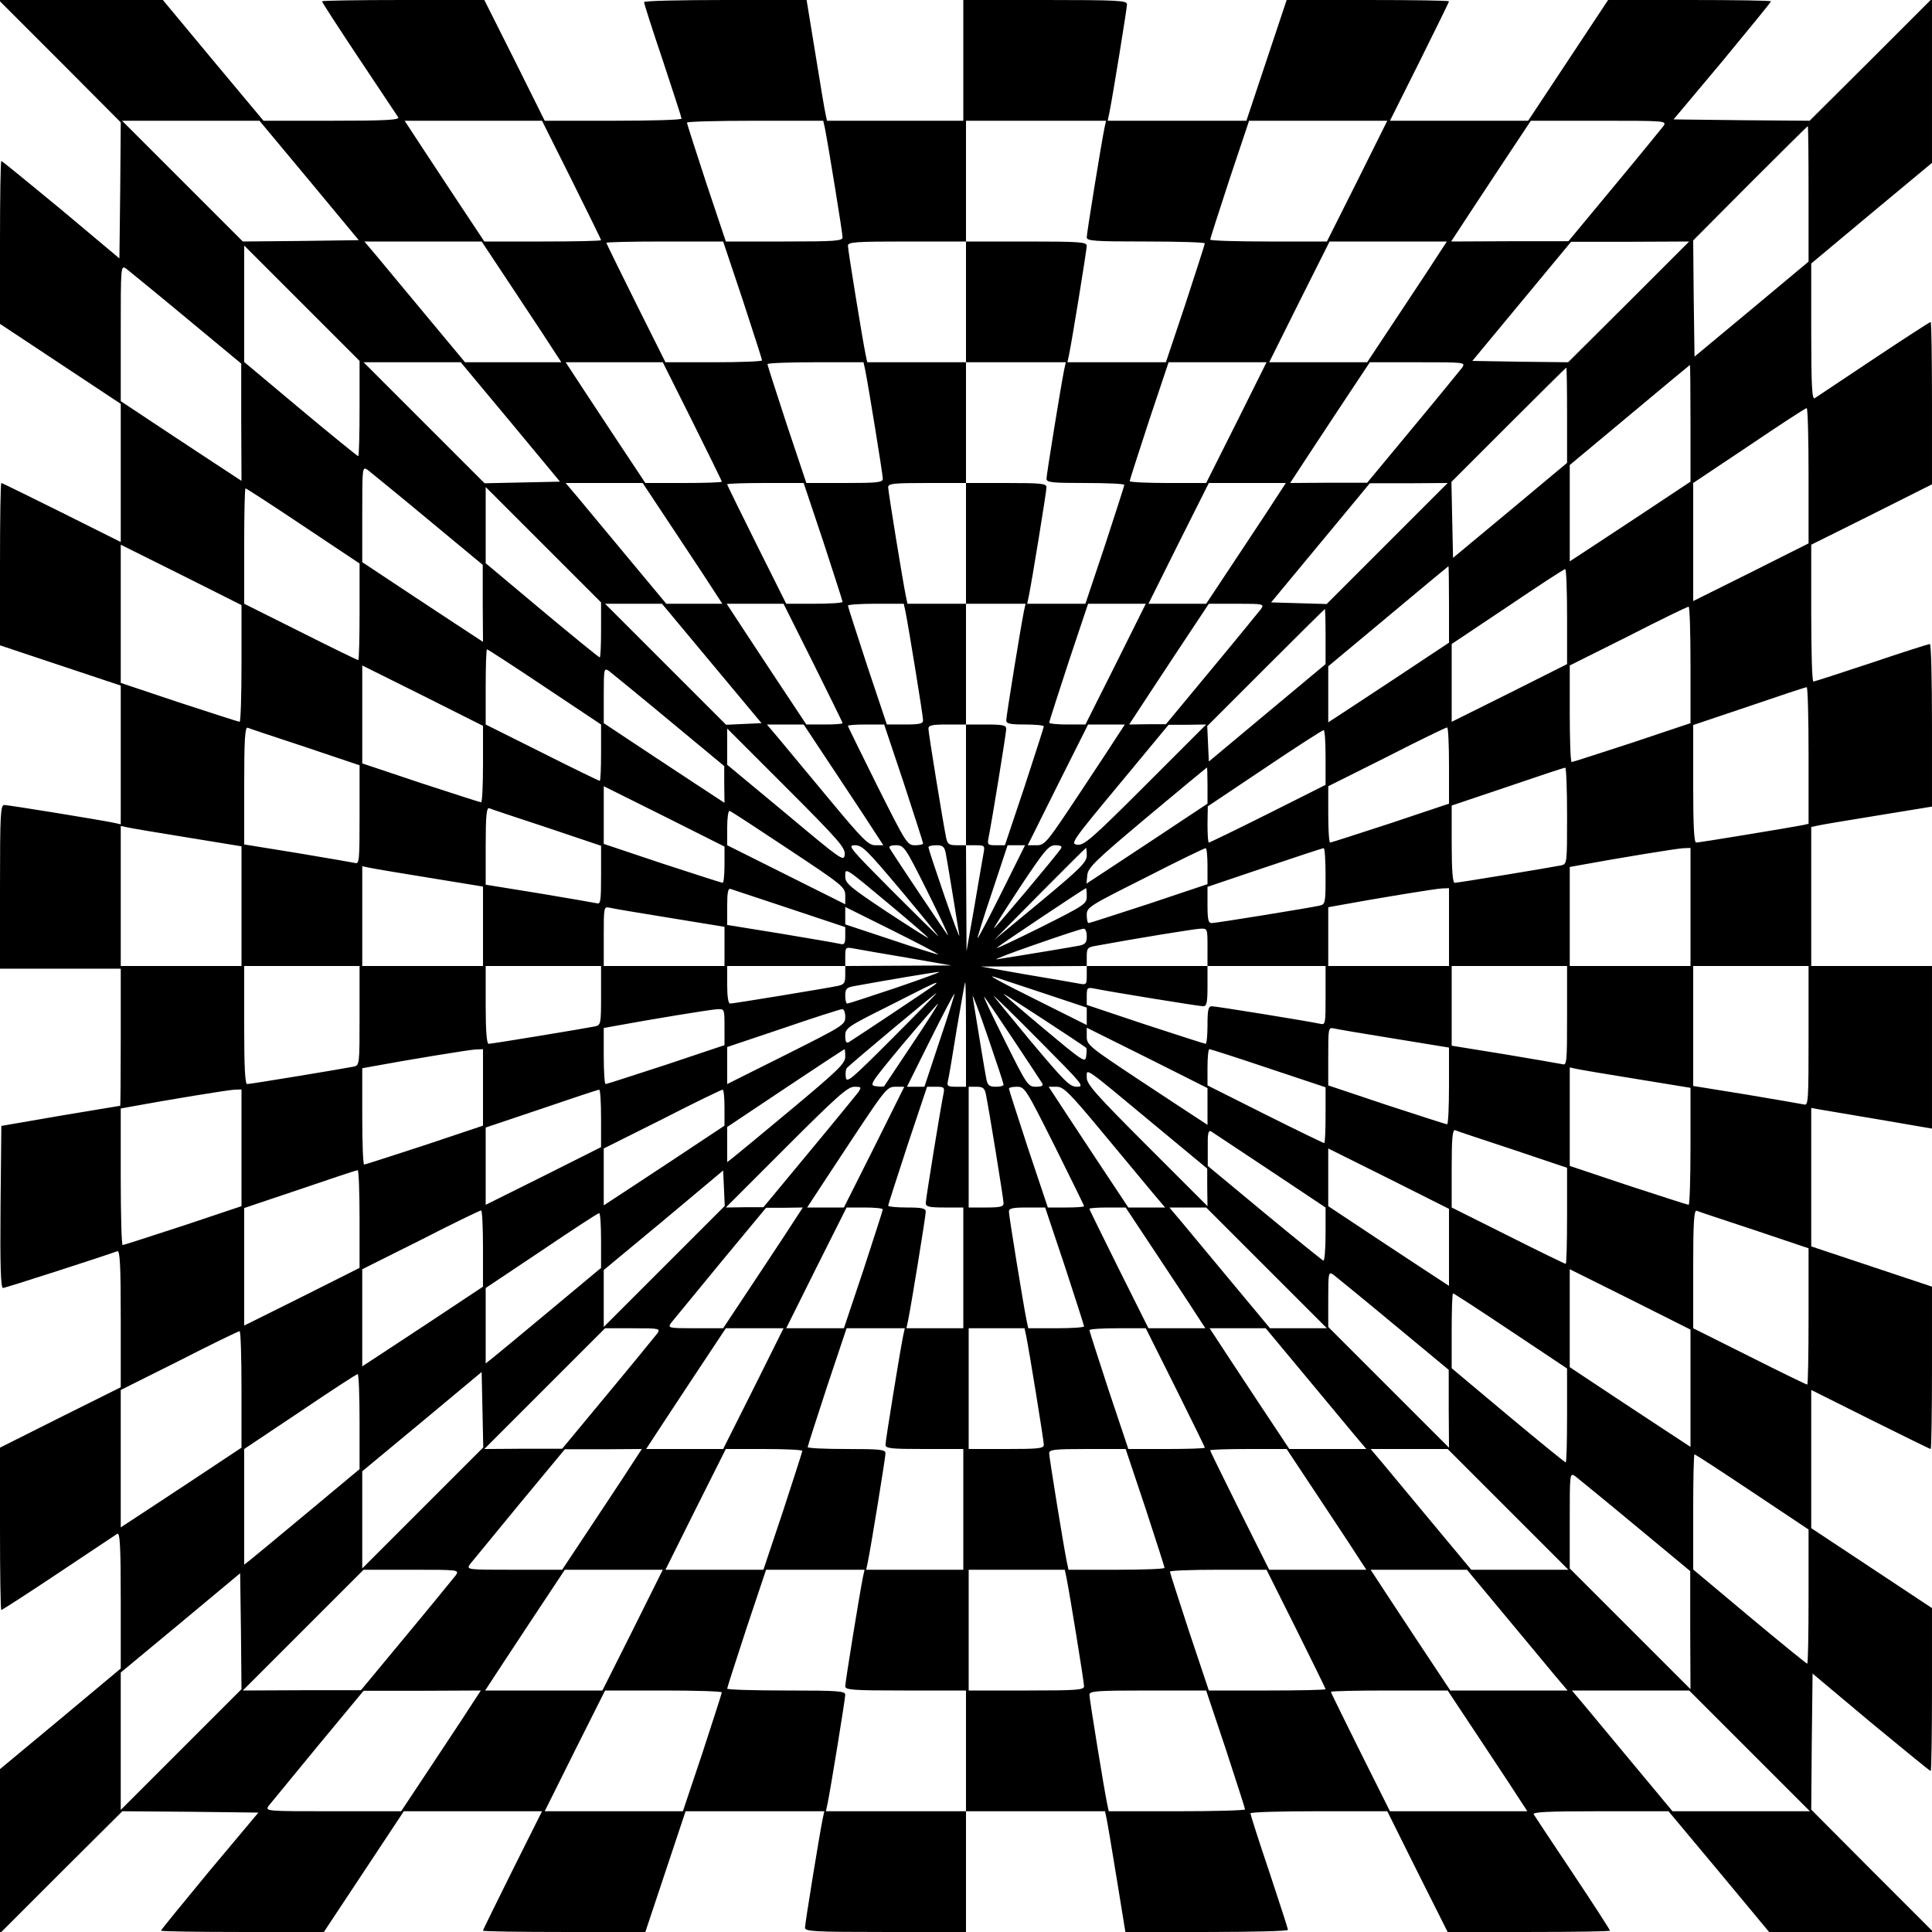 <?xml version="1.0" encoding="UTF-8" standalone="yes"?>
<svg version="1.0" xmlns="http://www.w3.org/2000/svg" width="100mm" height="100mm" viewBox="0 0 720 720" preserveAspectRatio="xMidYMid meet">
  <g transform="translate(0,720) scale(0.1,-0.1)" fill="#000000" stroke="none">
    <path d="M223 6972 l227 -228 -2 -253 -3 -254 -217 182 c-120 99 -220 181
-223 181 -3 0 -5 -137 -5 -303 l0 -304 225 -149 225 -149 0 -258 0 -257 -220
110 c-121 60 -222 110 -225 110 -3 0 -5 -136 -5 -303 l0 -302 225 -75 225 -75
0 -258 0 -259 -27 6 c-59 12 -392 66 -407 66 -14 0 -16 -32 -16 -305 l0 -305
225 0 225 0 0 -255 c0 -140 -1 -255 -2 -256 -2 0 -102 -17 -223 -37 l-220 -38
-3 -302 c-2 -219 1 -302 9 -302 9 0 374 118 426 137 10 4 13 -50 13 -251 l0
-256 -225 -112 -225 -113 0 -302 c0 -167 2 -303 5 -303 3 0 99 62 213 138 114
76 213 142 219 146 10 6 13 -46 13 -248 l0 -254 -225 -188 -225 -187 0 -306 0
-306 228 228 228 227 253 -2 254 -3 -182 -217 c-99 -120 -181 -220 -181 -223
0 -3 137 -5 303 -5 l304 0 149 225 149 225 258 0 257 0 -110 -220 c-60 -121
-110 -222 -110 -225 0 -3 136 -5 303 -5 l302 0 75 225 75 225 258 0 259 0 -6
-28 c-12 -58 -66 -391 -66 -406 0 -14 32 -16 300 -16 l300 0 0 225 0 225 259
0 259 0 5 -23 c3 -12 20 -113 38 -224 l33 -203 303 0 c167 0 303 3 303 8 0 4
-32 102 -70 217 -39 115 -70 213 -70 217 0 5 115 8 255 8 l255 0 112 -225 113
-225 302 0 c167 0 303 2 303 5 0 3 -62 99 -138 213 -76 114 -142 213 -146 220
-6 9 46 12 248 12 l254 0 188 -225 187 -225 306 0 306 0 -228 228 -227 228 2
253 3 254 217 -182 c120 -99 220 -181 223 -181 3 0 5 137 5 303 l0 304 -225
149 -225 149 0 258 0 257 220 -110 c121 -60 222 -110 225 -110 3 0 5 136 5
303 l0 302 -225 75 -225 75 0 258 0 258 33 -6 c17 -3 119 -20 225 -38 l192
-33 0 303 0 303 -225 0 -225 0 0 259 0 259 23 5 c12 3 113 20 225 38 l202 33
0 303 c0 167 -3 303 -8 303 -4 0 -102 -31 -217 -70 -115 -38 -213 -70 -217
-70 -5 0 -8 115 -8 255 l0 255 225 112 225 113 0 302 c0 167 -2 303 -5 303 -3
0 -99 -62 -213 -138 -114 -76 -213 -142 -219 -146 -10 -6 -13 46 -13 248 l0
254 225 188 225 187 0 306 0 306 -228 -228 -228 -227 -253 2 -254 3 182 217
c99 120 181 220 181 223 0 3 -137 5 -303 5 l-304 0 -149 -225 -149 -225 -258
0 -257 0 110 220 c60 121 110 222 110 225 0 3 -136 5 -303 5 l-302 0 -75 -225
-75 -225 -258 0 -259 0 6 28 c12 58 66 391 66 406 0 14 -32 16 -305 16 l-305
0 0 -225 0 -225 -254 0 -254 0 -5 23 c-3 12 -20 113 -38 225 l-33 202 -303 0
c-167 0 -303 -3 -303 -8 0 -4 31 -102 70 -217 38 -115 70 -213 70 -217 0 -5
-115 -8 -255 -8 l-255 0 -112 225 -113 225 -302 0 c-167 0 -303 -2 -303 -5 0
-3 62 -99 138 -213 76 -114 142 -213 146 -219 6 -10 -46 -13 -248 -13 l-254 0
-188 225 -187 225 -306 0 -306 0 228 -228z m929 -444 l185 -223 -216 -3 -216
-2 -225 225 -225 225 256 0 256 0 185 -222z m978 2 c60 -121 110 -222 110
-225 0 -3 -98 -5 -217 -5 l-218 0 -130 196 c-71 108 -138 209 -148 225 l-19
29 256 0 256 0 110 -220z m944 193 c12 -59 66 -392 66 -407 0 -14 -25 -16
-218 -16 l-217 0 -73 218 c-39 120 -72 221 -72 225 0 4 114 7 254 7 l254 0 6
-27z m1042 0 c-12 -59 -66 -392 -66 -407 0 -14 25 -16 220 -16 121 0 220 -3
220 -7 0 -4 -33 -105 -72 -225 l-73 -218 -183 0 -184 0 6 28 c12 58 66 391 66
406 0 14 -26 16 -225 16 l-225 0 0 -225 0 -225 186 0 186 0 -6 -27 c-12 -59
-66 -392 -66 -407 0 -14 19 -16 145 -16 80 0 145 -3 145 -7 0 -4 -33 -105 -72
-225 l-73 -218 -108 0 -109 0 6 28 c12 58 66 391 66 406 0 14 -19 16 -150 16
l-150 0 0 -225 0 -225 111 0 111 0 -6 -27 c-12 -59 -66 -392 -66 -407 0 -13
13 -16 70 -16 39 0 70 -3 70 -7 0 -4 -33 -105 -72 -225 l-73 -218 -33 0 c-31
0 -33 2 -28 28 12 58 66 391 66 406 0 13 -13 16 -75 16 l-75 0 0 -225 0 -225
35 0 c35 0 36 -1 30 -32 -3 -18 -19 -107 -34 -198 l-29 -165 -1 198 -1 197
-34 0 c-29 0 -35 4 -40 28 -12 58 -66 391 -66 406 0 13 13 16 70 16 l70 0 0
225 0 225 -109 0 -109 0 -6 28 c-12 58 -66 391 -66 406 0 14 19 16 145 16
l145 0 0 225 0 225 -184 0 -184 0 -6 28 c-12 58 -66 391 -66 406 0 14 25 16
220 16 l220 0 0 225 0 225 261 0 261 0 -6 -27z m942 -198 l-113 -225 -217 0
c-120 0 -218 3 -218 7 0 4 33 105 72 225 l73 218 257 0 258 0 -112 -225z
m1141 205 c-8 -10 -90 -111 -184 -224 l-170 -205 -218 0 -219 -1 19 29 c10 16
77 117 148 225 l130 196 254 0 c250 0 253 0 240 -20z m541 -253 l0 -252 -212
-177 -213 -177 -3 217 -2 216 212 213 c117 117 214 213 215 213 2 0 3 -114 3
-253z m-4815 -373 c72 -108 138 -209 148 -225 l19 -29 -180 0 -179 0 -139 167
c-76 92 -161 193 -187 225 l-49 58 219 0 218 0 130 -196z m843 -22 c39 -120
72 -221 72 -225 0 -4 -81 -7 -180 -7 l-180 0 -110 220 c-60 121 -110 222 -110
225 0 3 98 5 218 5 l217 0 73 -218z m2605 189 c-10 -16 -76 -117 -148 -225
l-130 -196 -182 0 -183 0 112 225 113 225 218 0 219 0 -19 -29z m697 -196
l-226 -225 -178 2 -179 3 184 222 184 222 220 0 220 1 -225 -225z m-4730 -397
c0 -98 -2 -178 -5 -178 -3 0 -100 79 -215 175 l-210 176 0 217 0 217 215 -215
215 -215 0 -177z m-646 337 l205 -170 0 -218 1 -219 -29 19 c-16 10 -117 77
-225 148 l-196 130 0 254 c0 250 0 253 20 240 10 -8 111 -90 224 -184z m1208
-387 l185 -223 -140 -3 -141 -3 -226 226 -225 225 181 0 181 0 185 -222z m678
2 c60 -121 110 -222 110 -225 0 -3 -64 -5 -142 -5 l-143 0 -130 196 c-71 108
-138 209 -148 225 l-19 29 181 0 181 0 110 -220z m644 193 c12 -59 66 -392 66
-407 0 -14 -19 -16 -143 -16 l-142 0 -73 218 c-39 120 -72 221 -72 225 0 4 81
7 179 7 l179 0 6 -27z m1384 -198 l-113 -225 -142 0 c-79 0 -143 3 -143 7 0 4
33 105 72 225 l73 218 182 0 183 0 -112 -225z m841 205 c-8 -10 -90 -111 -184
-224 l-170 -205 -143 0 -144 -1 19 29 c10 16 77 117 148 225 l130 196 179 0
c175 0 178 0 165 -20z m851 -207 l0 -218 -196 -130 c-108 -71 -209 -138 -225
-148 l-29 -19 0 179 0 180 223 186 c122 102 223 186 225 187 1 0 2 -98 2 -217z
m-460 29 l0 -177 -212 -177 -213 -177 -3 142 -3 141 213 213 c117 117 214 213
215 213 2 0 3 -80 3 -178z m900 -225 l0 -252 -215 -108 -215 -107 0 220 0 220
208 139 c114 77 210 140 215 140 4 1 7 -113 7 -252z m-5146 -162 l205 -170 0
-143 1 -144 -29 19 c-16 10 -117 77 -225 148 l-196 130 0 179 c0 175 0 178 20
165 10 -8 111 -90 224 -184z m931 -61 c72 -108 138 -209 148 -225 l19 -29
-105 0 -104 0 -139 167 c-76 92 -161 193 -187 225 l-49 58 144 0 143 0 130
-196z m543 -22 c39 -120 72 -221 72 -225 0 -4 -47 -7 -105 -7 l-105 0 -110
220 c-60 121 -110 222 -110 225 0 3 64 5 143 5 l142 0 73 -218z m1705 189
c-10 -16 -76 -117 -148 -225 l-130 -196 -107 0 -108 0 112 225 113 225 143 0
144 0 -19 -29z m397 -196 l-226 -226 -103 3 -104 3 184 222 184 222 145 0 145
1 -225 -225z m-4040 65 l210 -140 0 -180 c0 -99 -2 -180 -5 -180 -3 0 -100 47
-215 105 l-210 105 0 215 c0 118 2 215 5 215 3 0 100 -63 215 -140z m1110
-387 c0 -57 -2 -103 -5 -103 -3 0 -100 79 -215 175 l-210 176 0 142 0 142 215
-215 215 -215 0 -102z m-1340 -125 c0 -120 -3 -218 -7 -218 -4 0 -105 33 -225
72 l-218 73 0 257 0 258 225 -112 225 -113 0 -217z m4500 220 l0 -143 -196
-130 c-108 -71 -209 -138 -225 -148 l-29 -19 0 104 0 105 223 186 c122 102
223 186 225 187 1 0 2 -64 2 -142z m440 -46 l0 -177 -215 -108 -215 -107 0
145 0 145 208 139 c114 77 210 140 215 140 4 1 7 -79 7 -177z m-3188 -174
l186 -223 -66 -3 -66 -3 -225 225 -226 226 106 0 106 0 185 -222z m378 2 c60
-121 110 -222 110 -225 0 -3 -30 -5 -67 -5 l-68 0 -130 196 c-71 108 -138 209
-148 225 l-19 29 106 0 106 0 110 -220z m344 193 c12 -59 66 -392 66 -407 0
-13 -12 -16 -68 -16 l-67 0 -73 218 c-39 120 -72 221 -72 225 0 4 47 7 104 7
l104 0 6 -27z m784 -198 l-113 -225 -67 0 c-38 0 -68 3 -68 7 0 4 33 105 72
225 l73 218 107 0 108 0 -112 -225z m541 205 c-8 -10 -90 -111 -184 -224
l-170 -205 -68 0 -69 -1 19 29 c10 16 77 117 148 225 l130 196 104 0 c101 0
103 -1 90 -20z m1601 -208 l0 -217 -218 -73 c-120 -39 -221 -72 -225 -72 -4 0
-7 81 -7 180 l0 180 218 109 c119 61 220 110 225 110 4 1 7 -97 7 -217z
m-1360 105 l0 -102 -217 -181 -218 -182 -3 66 -3 66 218 218 c120 120 219 218
220 218 2 0 3 -46 3 -103z m-2910 -187 l210 -140 0 -105 c0 -58 -2 -105 -5
-105 -3 0 -100 47 -215 105 l-210 105 0 140 c0 77 2 140 5 140 3 0 100 -63
215 -140z m-230 -287 c0 -79 -3 -143 -7 -143 -4 0 -105 33 -225 72 l-218 73 0
182 0 183 225 -112 225 -113 0 -142z m694 162 l205 -170 0 -68 1 -69 -29 19
c-16 10 -117 77 -225 148 l-196 130 0 104 c0 101 1 103 20 90 10 -8 111 -90
224 -184z m4246 -130 l0 -255 -22 -5 c-34 -7 -384 -65 -397 -65 -8 0 -11 67
-11 219 l0 219 208 70 c114 39 210 71 215 71 4 1 7 -114 7 -254z m-3615 -81
c72 -108 138 -209 148 -225 l19 -29 -30 0 c-25 0 -46 20 -168 167 -76 92 -161
193 -187 225 l-49 58 69 0 68 0 130 -196z m243 -22 c39 -120 72 -221 72 -225
0 -4 -13 -7 -30 -7 -29 0 -33 7 -140 220 -60 121 -110 222 -110 225 0 3 30 5
68 5 l67 0 73 -218z m805 189 c-10 -16 -76 -117 -148 -225 -124 -187 -131
-196 -162 -196 l-33 0 112 225 113 225 68 0 69 0 -19 -29z m96 -197 c-200
-200 -229 -225 -254 -222 -27 3 -21 12 156 225 l184 222 70 0 70 1 -226 -226z
m-3131 142 l202 -68 0 -185 c0 -171 -1 -184 -17 -179 -10 2 -107 19 -215 37
l-198 32 0 220 c0 171 3 218 13 215 6 -3 103 -35 215 -72z m4262 -69 l0 -142
-218 -73 c-120 -39 -221 -72 -225 -72 -4 0 -7 47 -7 105 l0 105 218 109 c119
61 220 110 225 110 4 1 7 -63 7 -142z m-2252 -332 c-3 -27 -11 -21 -220 154
l-218 181 0 68 0 67 221 -221 c195 -195 220 -224 217 -249z m1792 362 l0 -102
-215 -108 c-118 -59 -217 -107 -220 -107 -3 0 -5 30 -5 68 l1 67 212 142 c116
78 215 142 220 142 4 1 7 -45 7 -102z m-440 -104 l0 -68 -196 -130 c-108 -71
-210 -139 -226 -149 l-29 -19 3 32 c3 28 30 54 223 216 121 101 221 184 223
185 1 0 2 -30 2 -67z m1340 -113 c0 -178 0 -180 -22 -185 -34 -7 -384 -65
-397 -65 -7 0 -11 46 -11 144 l0 144 208 70 c114 39 210 71 215 71 4 1 7 -80
7 -179z m-3140 -182 c0 -38 -3 -68 -7 -68 -4 0 -105 33 -225 72 l-218 73 0
107 0 108 225 -112 225 -113 0 -67z m-662 138 l202 -68 0 -110 c0 -99 -2 -109
-17 -104 -10 2 -107 19 -215 37 l-198 32 0 145 c0 111 3 143 13 140 6 -3 103
-35 215 -72z m901 -81 c202 -134 211 -141 211 -173 l0 -32 -220 110 -220 110
0 66 c0 36 4 64 9 62 5 -1 104 -66 220 -143z m-2241 44 l202 -33 0 -223 0
-223 -225 0 -225 0 0 261 0 261 23 -5 c12 -3 113 -20 225 -38z m2661 -199 c78
-93 140 -170 139 -170 -2 0 -80 77 -173 170 -159 160 -168 170 -139 170 28 0
45 -18 173 -170z m97 -2 c47 -95 82 -168 76 -163 -8 9 -195 288 -216 323 -5 8
2 12 23 12 30 0 34 -6 117 -172z m68 145 c5 -24 37 -221 51 -308 3 -16 -22 49
-55 145 -33 96 -60 178 -60 182 0 5 13 8 29 8 24 0 30 -5 35 -27z m209 -148
c-48 -96 -88 -173 -90 -171 -1 1 23 80 55 174 l57 172 32 0 33 0 -87 -175z
m221 163 c-12 -20 -245 -298 -250 -298 -2 0 42 70 98 155 92 138 106 155 131
155 20 0 26 -4 21 -12z m96 -26 c0 -25 -23 -48 -172 -172 l-173 -143 170 172
c93 94 171 171 172 171 2 0 3 -13 3 -28z m450 -40 l0 -67 -218 -73 c-120 -39
-221 -72 -225 -72 -4 0 -7 13 -7 30 0 29 7 33 218 139 119 61 220 110 225 110
4 1 7 -29 7 -67z m440 -37 c0 -100 -1 -105 -22 -110 -41 -9 -386 -65 -402 -65
-13 0 -16 12 -16 68 l0 67 213 72 c116 39 215 72 220 72 4 1 7 -46 7 -104z
m1360 -115 l0 -220 -225 0 -225 0 0 185 0 184 33 6 c146 27 367 63 390 64 l27
1 0 -220z m-4702 109 l202 -33 0 -148 0 -148 -225 0 -225 0 0 186 0 186 23 -5
c12 -3 113 -20 225 -38z m1720 -102 c78 -65 142 -121 142 -123 0 -2 -70 42
-155 98 -138 92 -155 106 -155 131 0 35 -7 40 168 -106z m-375 -13 l207 -69 0
-33 c0 -30 -3 -34 -22 -29 -13 3 -112 20 -220 38 l-198 32 0 70 c0 51 3 68 13
64 6 -2 105 -35 220 -73z m1107 46 c0 -29 -7 -33 -172 -116 -95 -47 -168 -82
-163 -76 10 10 328 222 332 222 2 0 3 -13 3 -30z m1350 -115 l0 -145 -225 0
-225 0 0 110 0 109 33 6 c146 27 367 63 390 64 l27 1 0 -145z m-2902 34 l202
-33 0 -73 0 -73 -225 0 -225 0 0 111 c0 110 0 111 23 106 12 -3 113 -20 225
-38z m998 -136 c-1 -1 -80 23 -174 55 l-172 57 0 32 0 33 175 -87 c96 -48 173
-88 171 -90z m554 68 c0 -24 -5 -30 -27 -35 -25 -5 -224 -38 -308 -51 -16 -3
47 22 140 54 94 33 176 60 183 60 7 1 12 -11 12 -28z m450 -41 l0 -70 220 0
220 0 0 -110 c0 -109 0 -110 -22 -105 -41 9 -386 65 -402 65 -13 0 -16 -13
-16 -70 0 -38 -3 -70 -7 -70 -4 0 -105 33 -225 72 l-218 73 0 33 c0 31 2 33
28 28 58 -12 391 -66 406 -66 13 0 16 13 16 75 l0 75 -225 0 -225 0 0 -35 c0
-35 -1 -36 -32 -30 -18 3 -107 19 -198 34 l-165 29 198 1 197 1 0 35 c0 31 3
35 33 40 146 27 367 63 390 64 27 1 27 1 27 -69z m-1120 -39 l165 -29 -197 -1
-198 -1 0 -34 c0 -29 -4 -35 -27 -40 -48 -10 -390 -66 -402 -66 -7 0 -11 26
-11 70 l0 70 220 0 220 0 0 35 c0 35 1 36 33 30 17 -3 106 -19 197 -34z
m-2040 -216 c0 -183 0 -185 -22 -190 -34 -7 -384 -65 -397 -65 -8 0 -11 67
-11 220 l0 220 215 0 215 0 0 -185z m900 75 c0 -106 -1 -110 -22 -115 -34 -7
-384 -65 -397 -65 -7 0 -11 46 -11 145 l0 145 215 0 215 0 0 -110z m3600 -76
c0 -172 -1 -185 -17 -180 -10 2 -107 19 -215 37 l-198 32 0 149 0 148 215 0
215 0 0 -186z m900 -75 c0 -243 -1 -260 -17 -255 -10 2 -107 19 -215 37 l-198
32 0 224 0 223 215 0 215 0 0 -261z m-3400 180 c-96 -32 -178 -59 -182 -59 -5
0 -8 13 -8 30 0 25 5 30 33 35 120 22 304 53 317 53 8 0 -64 -26 -160 -59z
m548 -20 l162 -54 0 -32 0 -33 -172 86 c-159 79 -206 105 -168 92 8 -3 88 -29
178 -59z m-403 32 c-9 -8 -293 -197 -322 -215 -9 -5 -13 2 -13 23 0 30 6 34
168 115 171 87 183 92 167 77z m115 -186 l0 -195 -36 0 c-32 0 -36 2 -31 23 3
12 18 100 33 195 16 94 30 172 31 172 2 0 3 -88 3 -195z m140 -187 c0 -5 -13
-8 -29 -8 -24 0 -30 5 -35 28 -5 23 -37 220 -51 307 -3 17 22 -49 55 -145 33
-96 60 -178 60 -182z m-415 172 c-156 -156 -170 -168 -173 -144 -2 15 0 30 5
35 19 19 328 278 333 278 3 1 -72 -76 -165 -169z m177 -8 l-57 -172 -32 0 -33
0 87 175 c48 96 88 173 90 171 1 -1 -23 -80 -55 -174z m546 -27 c2 -2 2 -15 0
-30 -3 -27 -9 -23 -155 99 -84 70 -153 130 -153 132 0 3 289 -186 308 -201z
m-271 30 c55 -82 103 -156 107 -162 5 -9 -2 -13 -23 -13 -30 0 -34 6 -117 173
-47 94 -82 168 -76 162 5 -5 54 -77 109 -160z m98 -5 c159 -160 168 -170 139
-170 -28 0 -45 18 -173 170 -78 94 -140 170 -139 170 2 0 80 -76 173 -170z
m-476 -12 c-56 -84 -103 -154 -104 -156 -2 -2 -15 -2 -30 0 -27 3 -23 9 99
156 70 83 130 152 132 152 2 0 -41 -69 -97 -152z m-699 64 l0 -67 -218 -73
c-120 -39 -221 -72 -225 -72 -4 0 -7 47 -7 105 l0 104 33 6 c146 27 367 63
390 64 27 1 27 1 27 -67z m450 38 c0 -29 -7 -33 -220 -140 l-220 -110 0 69 0
69 208 70 c114 39 213 71 220 71 7 1 12 -11 12 -29z m1350 -333 l0 -69 -29 19
c-16 10 -117 77 -225 148 -187 124 -196 131 -196 162 l0 33 225 -112 225 -113
0 -68z m698 252 l202 -33 0 -143 c0 -79 -3 -143 -7 -143 -4 0 -105 33 -225 72
l-218 73 0 108 c0 108 0 109 23 104 12 -3 113 -20 225 -38z m-3398 -182 l0
-142 -218 -73 c-120 -39 -221 -72 -225 -72 -4 0 -7 81 -7 180 l0 179 33 6
c146 27 367 63 390 64 l27 1 0 -143z m1350 115 c0 -25 -26 -50 -197 -193 -108
-90 -207 -172 -220 -182 l-23 -18 0 65 0 66 217 145 c120 80 219 145 220 145
2 0 3 -13 3 -28z m1577 -43 l213 -71 0 -104 c0 -57 -2 -104 -5 -104 -3 0 -102
48 -220 107 l-215 108 0 67 c0 38 3 68 7 68 5 0 104 -32 220 -71z m1371 -40
l202 -33 0 -218 c0 -120 -3 -218 -7 -218 -4 0 -105 33 -225 72 l-218 73 0 183
0 184 23 -5 c12 -3 113 -20 225 -38z m-1804 -164 l205 -170 0 -70 1 -70 -225
225 c-189 189 -225 229 -225 254 0 36 -16 47 244 -169z m-1095 115 c-8 -10
-90 -111 -184 -224 l-170 -205 -70 0 -70 -1 225 225 c189 189 229 225 254 225
26 0 27 -1 15 -20z m59 -205 l-113 -225 -68 0 -69 0 19 29 c10 16 77 117 148
225 124 187 131 196 162 196 l33 0 -112 -225z m258 198 c-12 -59 -66 -392 -66
-407 0 -13 13 -16 70 -16 l70 0 0 -225 0 -225 -106 0 -106 0 6 28 c12 58 66
391 66 406 0 13 -13 16 -70 16 -38 0 -70 3 -70 7 0 4 33 105 72 225 l73 218
33 0 c31 0 33 -2 28 -27z m158 0 c12 -59 66 -392 66 -407 0 -13 -12 -16 -65
-16 l-65 0 0 225 0 225 29 0 c24 0 30 -5 35 -27z m256 -193 c60 -121 110 -222
110 -225 0 -3 -30 -5 -68 -5 l-67 0 -73 218 c-39 120 -72 221 -72 225 0 4 13
7 30 7 29 0 33 -7 140 -220z m176 53 c76 -92 161 -193 187 -225 l49 -58 -69 0
-68 0 -130 196 c-71 108 -138 209 -148 225 l-19 29 30 0 c25 0 46 -20 168
-167z m-3206 -61 l0 -217 -218 -73 c-120 -39 -221 -72 -225 -72 -4 0 -7 115
-7 255 l0 254 33 6 c146 27 367 63 390 64 l27 1 0 -218z m1340 110 l0 -107
-215 -108 -215 -107 0 144 0 144 208 70 c114 39 210 71 215 71 4 1 7 -47 7
-107z m460 41 l0 -68 -196 -130 c-108 -71 -209 -138 -225 -148 l-29 -19 0 106
0 106 218 109 c119 61 220 110 225 110 4 1 7 -29 7 -66z m2033 -235 l207 -138
0 -101 c0 -55 -4 -99 -8 -97 -5 2 -104 82 -220 178 l-211 175 0 68 c-1 52 2
66 12 61 6 -4 105 -70 220 -146z m905 78 l202 -68 0 -179 c0 -98 -2 -179 -5
-179 -3 0 -100 47 -215 105 l-210 105 0 146 c0 113 3 145 13 142 6 -3 103 -35
215 -72z m-238 -364 l0 -144 -29 19 c-16 10 -117 77 -225 148 l-196 130 0 107
0 108 225 -112 225 -113 0 -143z m-4060 105 l0 -182 -215 -108 -215 -107 0
219 0 219 208 70 c114 39 210 71 215 71 4 1 7 -81 7 -182z m1136 -176 l-226
-226 0 106 0 106 223 185 222 186 3 -66 3 -66 -225 -225z m497 190 c-10 -16
-76 -117 -148 -225 l-130 -196 -104 0 c-101 0 -103 1 -90 20 8 10 91 111 184
224 l170 205 68 0 69 1 -19 -29z m317 22 c0 -4 -33 -105 -72 -225 l-73 -218
-107 0 -108 0 112 225 113 225 67 0 c38 0 68 -3 68 -7z m678 -211 c39 -120 72
-221 72 -225 0 -4 -47 -7 -104 -7 l-104 0 -6 28 c-12 58 -66 391 -66 406 0 13
12 16 68 16 l67 0 73 -218z m357 22 c72 -108 138 -209 148 -225 l19 -29 -106
0 -106 0 -110 220 c-60 121 -110 222 -110 225 0 3 30 5 68 5 l67 0 130 -196z
m395 -29 l225 -225 -106 0 -106 0 -139 167 c-76 92 -161 193 -187 225 l-49 58
69 0 68 0 225 -225z m-2920 73 l0 -143 -196 -130 c-108 -71 -209 -138 -225
-148 l-29 -19 0 181 0 181 218 109 c119 61 220 110 225 110 4 1 7 -63 7 -141z
m4738 68 l202 -68 0 -254 c0 -140 -2 -254 -5 -254 -3 0 -100 47 -215 105
l-210 105 0 221 c0 173 3 220 13 217 6 -3 103 -35 215 -72z m-4298 -39 l0
-102 -192 -160 c-106 -88 -202 -168 -215 -178 l-23 -18 0 140 0 141 208 139
c114 77 210 140 215 140 4 1 7 -45 7 -102z m4060 -550 l0 -219 -29 19 c-16 10
-117 77 -225 148 l-196 130 0 182 0 183 225 -112 225 -113 0 -218z m-1106 238
l205 -170 0 -145 1 -145 -225 225 -225 225 0 104 c0 101 1 103 20 90 10 -8
111 -90 224 -184z m436 -25 l210 -140 0 -175 c0 -96 -2 -175 -5 -175 -3 0
-100 79 -215 175 l-210 176 0 139 c0 77 2 140 5 140 3 0 100 -63 215 -140z
m-3181 -10 c-8 -10 -90 -111 -184 -224 l-170 -205 -145 0 -145 -1 225 225 225
225 104 0 c101 0 103 -1 90 -20z m359 -205 l-113 -225 -143 0 -144 0 19 29
c10 16 77 117 148 225 l130 196 107 0 108 0 -112 -225z m558 198 c-12 -59 -66
-392 -66 -407 0 -14 19 -16 145 -16 l145 0 0 -225 0 -225 -181 0 -181 0 6 28
c12 58 66 391 66 406 0 14 -19 16 -145 16 -80 0 -145 3 -145 7 0 4 33 105 72
225 l73 218 108 0 109 0 -6 -27z m458 0 c12 -59 66 -392 66 -407 0 -14 -18
-16 -140 -16 l-140 0 0 225 0 225 104 0 104 0 6 -27z m556 -193 c60 -121 110
-222 110 -225 0 -3 -64 -5 -143 -5 l-142 0 -73 218 c-39 120 -72 221 -72 225
0 4 47 7 105 7 l105 0 110 -220z m476 53 c76 -92 161 -193 187 -225 l49 -58
-144 0 -143 0 -130 196 c-71 108 -138 209 -148 225 l-19 29 105 0 104 0 139
-167z m-3956 -60 l0 -218 -196 -130 c-108 -71 -209 -138 -225 -148 l-29 -19 0
256 0 256 218 109 c119 61 220 110 225 110 4 1 7 -97 7 -216z m675 -443 l-225
-225 0 181 0 181 223 185 222 185 3 -140 3 -141 -226 -226z m-235 322 l0 -177
-192 -160 c-106 -88 -202 -168 -215 -178 l-23 -18 0 215 0 216 208 139 c114
77 210 140 215 140 4 1 7 -79 7 -177z m1033 -131 c-10 -16 -76 -117 -148 -225
l-130 -196 -179 0 c-175 0 -178 0 -165 20 8 10 91 111 184 224 l170 205 143 0
144 1 -19 -29z m617 22 c0 -4 -33 -105 -72 -225 l-73 -218 -182 0 -183 0 112
225 113 225 142 0 c79 0 143 -3 143 -7z m1278 -211 c39 -120 72 -221 72 -225
0 -4 -81 -7 -179 -7 l-179 0 -6 28 c-12 58 -66 391 -66 406 0 14 19 16 143 16
l142 0 73 -218z m657 22 c72 -108 138 -209 148 -225 l19 -29 -181 0 -181 0
-110 220 c-60 121 -110 222 -110 225 0 3 64 5 143 5 l142 0 130 -196z m695
-29 l225 -225 -181 0 -181 0 -139 167 c-76 92 -161 193 -187 225 l-49 58 144
0 143 0 225 -225z m910 65 l210 -140 0 -250 c0 -138 -2 -250 -5 -250 -3 0
-100 79 -215 175 l-210 176 0 214 c0 118 2 215 5 215 3 0 100 -63 215 -140z
m-436 -125 l205 -170 0 -220 1 -220 -225 225 -225 225 0 179 c0 175 0 178 20
165 10 -8 111 -90 224 -184z m-4395 -185 c-8 -10 -90 -111 -184 -224 l-170
-205 -220 0 -220 -1 225 225 225 225 179 0 c175 0 178 0 165 -20z m659 -205
l-113 -225 -218 0 -219 0 19 29 c10 16 77 117 148 225 l130 196 182 0 183 0
-112 -225z m858 198 c-12 -59 -66 -392 -66 -407 0 -14 26 -16 225 -16 l225 0
0 -225 0 -225 -261 0 -261 0 6 28 c12 58 66 391 66 406 0 14 -25 16 -220 16
-121 0 -220 3 -220 7 0 4 33 105 72 225 l73 218 183 0 184 0 -6 -27z m758 0
c12 -59 66 -392 66 -407 0 -14 -25 -16 -215 -16 l-215 0 0 225 0 225 179 0
179 0 6 -27z m856 -193 c60 -121 110 -222 110 -225 0 -3 -98 -5 -218 -5 l-217
0 -73 218 c-39 120 -72 221 -72 225 0 4 81 7 180 7 l180 0 110 -220z m776 53
c76 -92 161 -193 187 -225 l49 -58 -219 0 -218 0 -130 196 c-71 108 -138 209
-148 225 l-19 29 180 0 179 0 139 -167z m-4931 -503 l-225 -225 0 256 0 256
223 185 222 185 3 -216 2 -216 -225 -225z m1098 191 c-10 -16 -76 -117 -148
-225 l-130 -196 -254 0 c-250 0 -253 0 -240 20 8 10 91 111 184 224 l170 205
218 0 219 1 -19 -29z m917 22 c0 -4 -33 -105 -72 -225 l-73 -218 -257 0 -258
0 112 225 113 225 217 0 c120 0 218 -3 218 -7z m1878 -211 c39 -120 72 -221
72 -225 0 -4 -114 -7 -254 -7 l-254 0 -6 28 c-12 58 -66 391 -66 406 0 14 25
16 218 16 l217 0 73 -218z m957 22 c72 -108 138 -209 148 -225 l19 -29 -256 0
-256 0 -110 220 c-60 121 -110 222 -110 225 0 3 98 5 218 5 l217 0 130 -196z
m995 -29 l225 -225 -256 0 -256 0 -139 167 c-76 92 -161 193 -187 225 l-49 58
219 0 218 0 225 -225z"/>
  </g>
</svg>